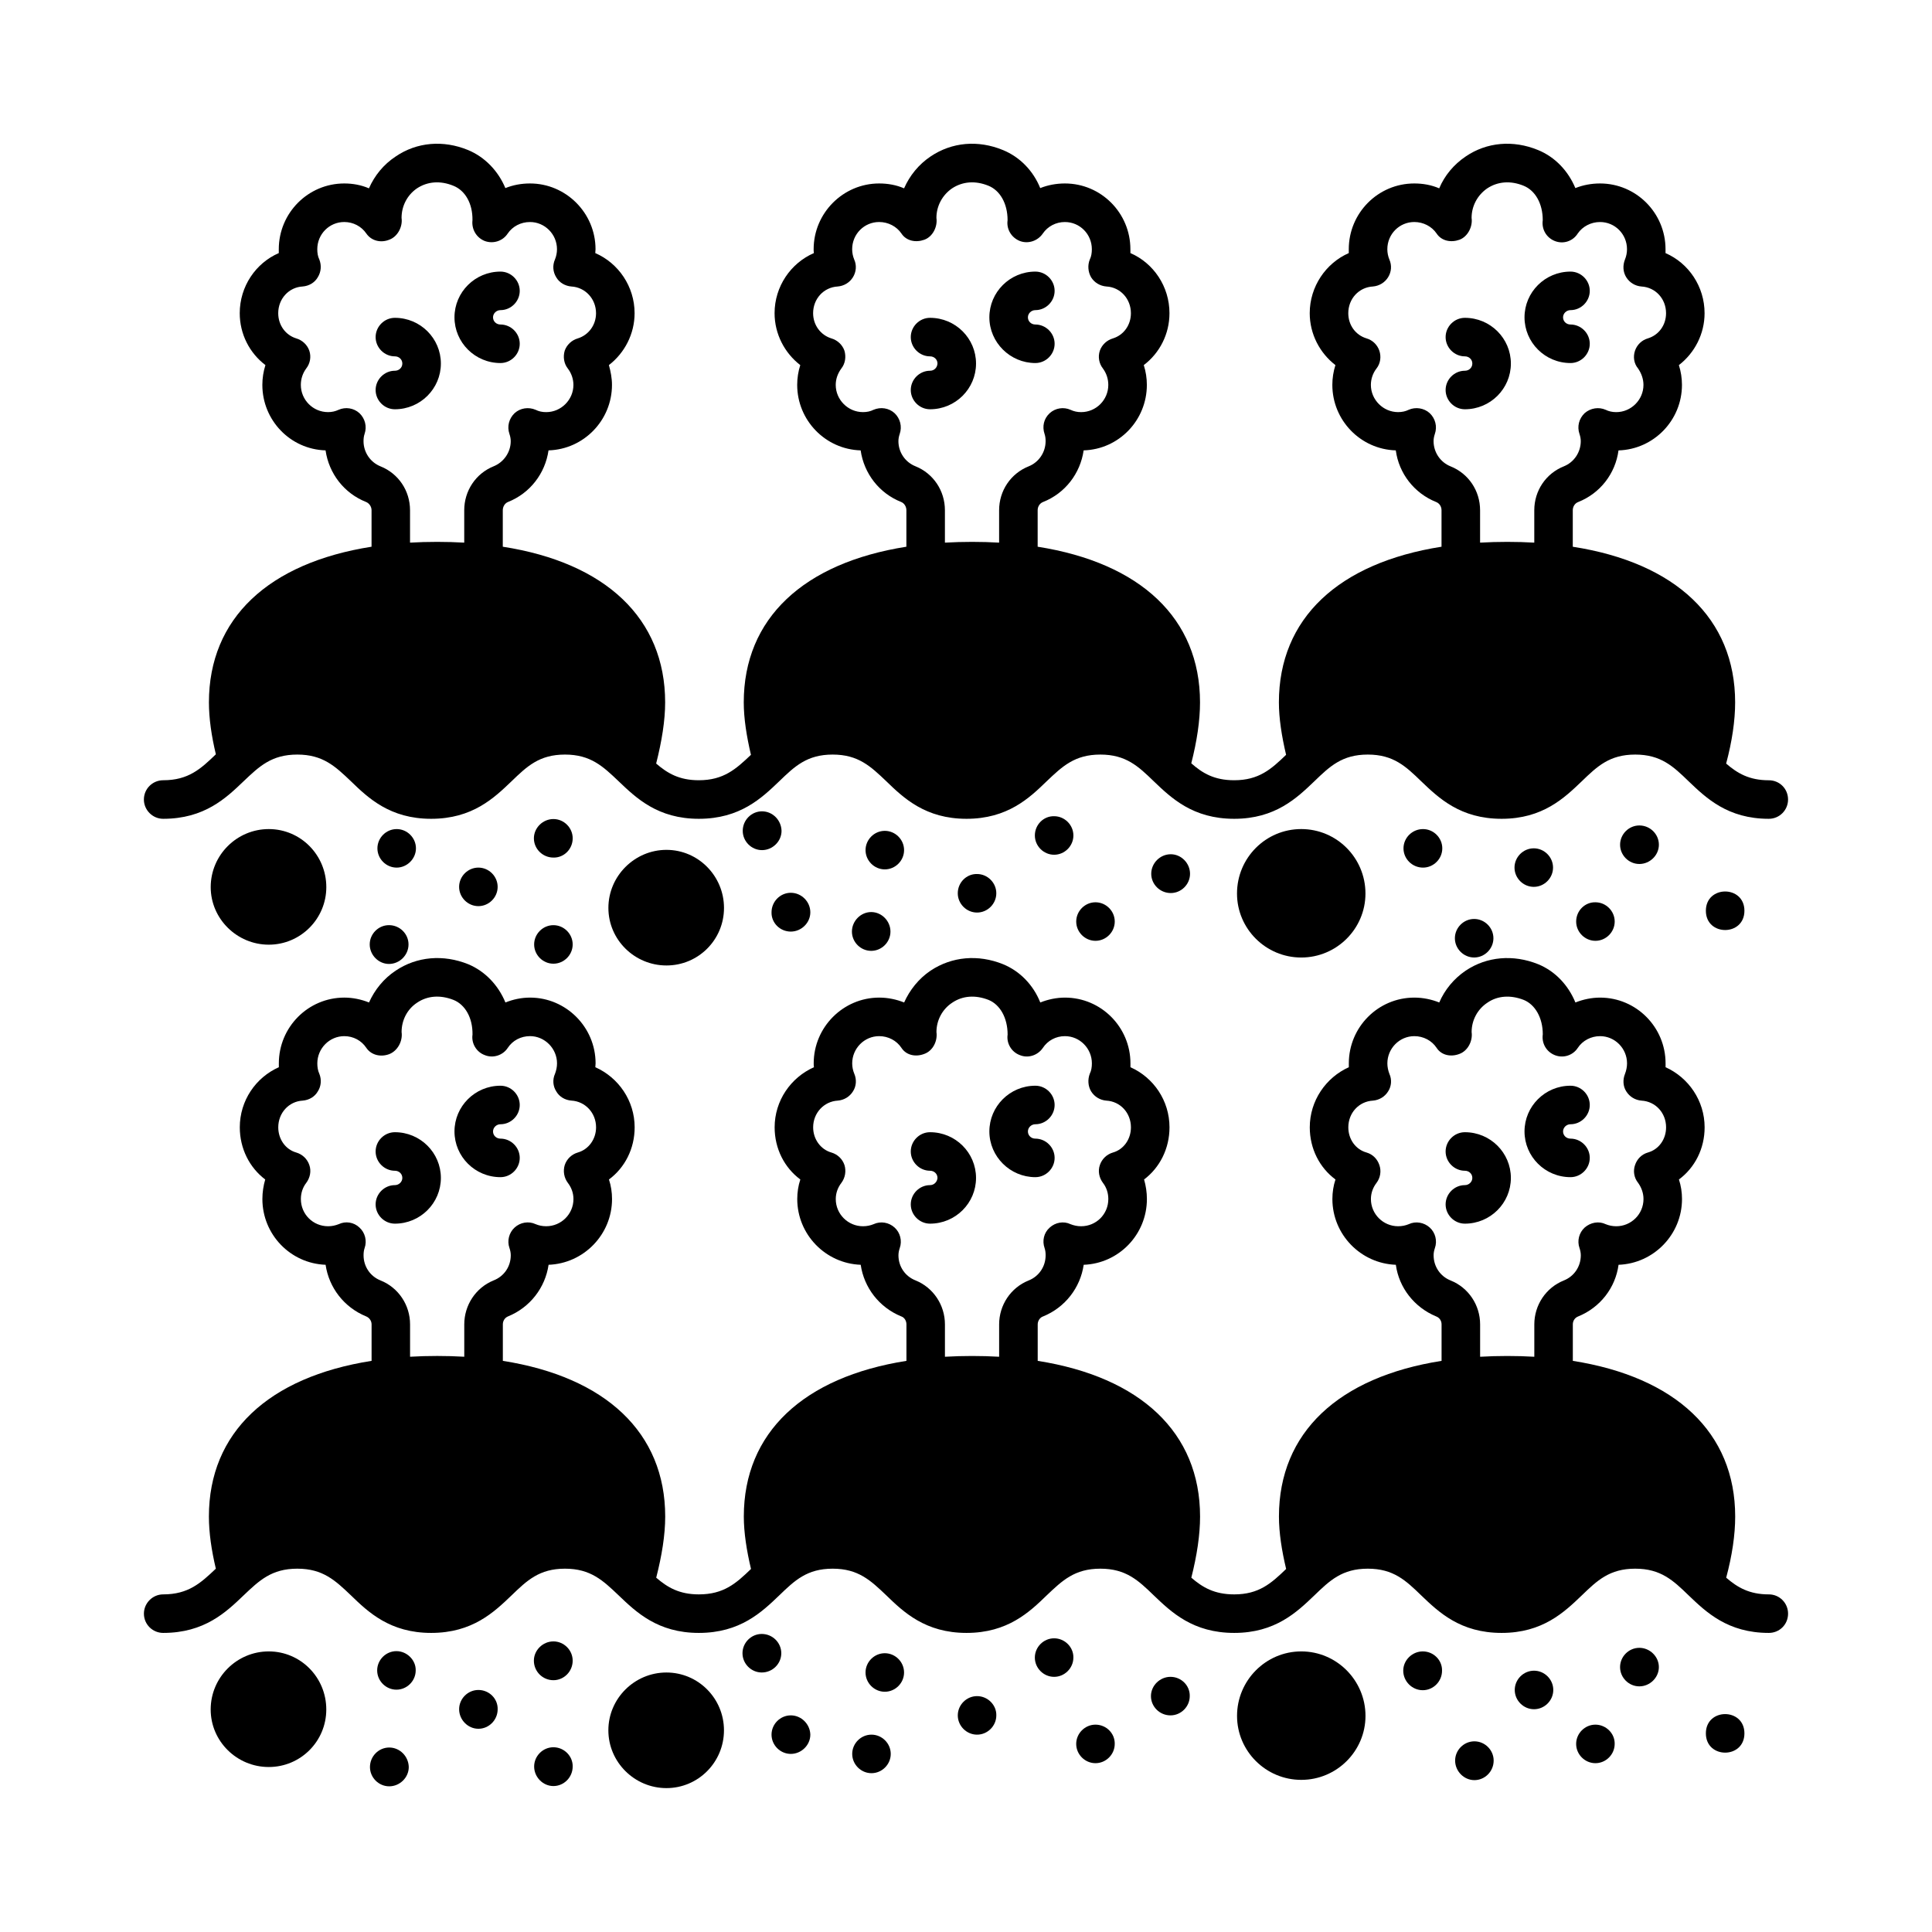 <?xml version="1.0" encoding="UTF-8"?>
<!-- The Best Svg Icon site in the world: iconSvg.co, Visit us! https://iconsvg.co -->
<svg fill="#000000" width="800px" height="800px" version="1.1" viewBox="144 144 512 512" xmlns="http://www.w3.org/2000/svg">
 <g>
  <path d="m612.76 566.53c-5.176 0-8.305-1.84-11.301-4.426 1.566-5.856 2.383-11.301 2.383-16.203 0-22.262-15.797-36.969-43.027-41.258v-9.668c0-0.953 0.543-1.77 1.43-2.109 5.856-2.383 9.871-7.625 10.688-13.684 9.328-0.34 16.816-8.035 16.816-17.43 0-1.77-0.273-3.539-0.816-5.176 4.223-3.133 6.809-8.168 6.809-13.82 0-7.082-4.289-13.207-10.348-15.93v-1.02c0-9.602-7.762-17.43-17.359-17.43-2.246 0-4.492 0.477-6.535 1.293-1.906-4.629-5.379-8.305-9.871-10.145-6.606-2.656-13.617-2.043-19.199 1.703-3.133 2.109-5.582 5.106-7.012 8.441-2.043-0.816-4.289-1.293-6.606-1.293-9.602 0-17.359 7.828-17.359 17.43v1.02c-6.059 2.723-10.348 8.852-10.348 15.93 0 5.652 2.586 10.688 6.809 13.82-0.543 1.633-0.816 3.402-0.816 5.176 0 9.395 7.488 17.09 16.816 17.43 0.816 6.059 4.902 11.301 10.688 13.684 0.887 0.34 1.43 1.156 1.43 2.109v9.668c-27.301 4.289-43.098 18.996-43.098 41.258 0 4.289 0.75 9.055 1.906 13.891-3.949 3.812-7.215 6.738-13.754 6.738-5.242 0-8.375-1.84-11.371-4.426 1.496-5.922 2.316-11.371 2.316-16.203 0-22.262-15.797-36.969-43.027-41.258v-9.668c0-0.953 0.613-1.84 1.43-2.109 5.856-2.383 9.871-7.625 10.758-13.684 9.328-0.34 16.75-8.035 16.75-17.43 0-1.77-0.273-3.539-0.75-5.176 4.152-3.133 6.738-8.168 6.738-13.82 0-7.082-4.223-13.207-10.348-15.93v-1.02c0-9.602-7.762-17.43-17.359-17.43-2.246 0-4.492 0.477-6.535 1.293-1.84-4.629-5.379-8.305-9.871-10.145-6.606-2.656-13.547-2.043-19.199 1.703-3.133 2.109-5.516 5.106-7.012 8.441-2.043-0.816-4.289-1.293-6.606-1.293-9.531 0-17.359 7.828-17.359 17.43 0 0.34 0 0.68 0.066 1.02-6.129 2.723-10.418 8.852-10.418 15.93 0 5.652 2.586 10.688 6.809 13.82-0.543 1.633-0.816 3.402-0.816 5.176 0 9.395 7.488 17.09 16.816 17.43 0.887 6.059 4.902 11.301 10.758 13.684 0.816 0.273 1.363 1.156 1.363 2.109v9.668c-27.234 4.289-43.098 18.996-43.098 41.258 0 4.223 0.75 9.055 1.906 13.891-3.949 3.812-7.215 6.738-13.82 6.738-5.176 0-8.305-1.84-11.301-4.426 1.496-5.856 2.383-11.301 2.383-16.203 0-22.262-15.797-36.969-43.027-41.258v-9.668c0-0.953 0.543-1.77 1.363-2.109 5.856-2.383 9.871-7.625 10.758-13.684 9.328-0.34 16.816-8.035 16.816-17.43 0-1.77-0.273-3.539-0.816-5.176 4.223-3.133 6.809-8.168 6.809-13.82 0-7.082-4.289-13.207-10.418-15.93 0-0.34 0.066-0.68 0.066-1.02 0-9.602-7.828-17.43-17.359-17.43-2.316 0-4.492 0.477-6.535 1.293-1.906-4.629-5.445-8.305-9.871-10.145-6.606-2.656-13.617-2.043-19.199 1.703-3.199 2.109-5.582 5.106-7.082 8.441-2.043-0.816-4.289-1.293-6.535-1.293-9.602 0-17.359 7.828-17.359 17.43v1.02c-6.129 2.723-10.348 8.852-10.348 15.93 0 5.652 2.586 10.688 6.738 13.82-0.477 1.633-0.75 3.402-0.75 5.176 0 9.395 7.422 17.09 16.75 17.43 0.887 6.059 4.902 11.301 10.758 13.684 0.816 0.34 1.43 1.156 1.43 2.109v9.668c-27.316 4.289-43.113 18.996-43.113 41.258 0 4.289 0.68 8.918 1.84 13.82-4.016 3.812-7.285 6.809-13.957 6.809-2.793 0-5.106 2.316-5.106 5.106 0 2.859 2.316 5.106 5.106 5.106 10.961 0 16.68-5.516 21.309-9.941 4.152-3.949 7.422-7.082 14.23-7.082s10.078 3.133 14.23 7.082c4.562 4.426 10.348 9.941 21.242 9.941 10.961 0 16.68-5.516 21.309-9.941 4.086-3.949 7.352-7.082 14.16-7.082s10.078 3.133 14.23 7.082c4.629 4.426 10.348 9.941 21.242 9.941 10.961 0 16.68-5.516 21.309-9.941 4.086-3.949 7.352-7.082 14.16-7.082 6.809 0 10.078 3.133 14.23 7.082 4.562 4.426 10.348 9.941 21.242 9.941s16.68-5.516 21.242-9.941c4.152-3.949 7.422-7.082 14.23-7.082s10.078 3.133 14.16 7.082c4.629 4.426 10.348 9.941 21.309 9.941 10.895 0 16.613-5.516 21.242-9.941 4.086-3.949 7.352-7.082 14.16-7.082 6.809 0 10.078 3.133 14.16 7.082 4.629 4.426 10.348 9.941 21.309 9.941 10.895 0 16.613-5.516 21.242-9.941 4.086-3.949 7.352-7.082 14.16-7.082 6.809 0 10.078 3.133 14.16 7.082 4.629 4.426 10.348 9.941 21.242 9.941 2.859 0 5.106-2.246 5.106-5.106 0.004-2.789-2.242-5.106-5.102-5.106zm-372.41-89.867c0-0.68 0.066-1.293 0.273-1.906 0.68-1.906 0.137-4.086-1.363-5.445-1.496-1.43-3.676-1.77-5.516-0.887-0.887 0.34-1.77 0.543-2.793 0.543-4.016 0-7.215-3.199-7.215-7.215 0-1.566 0.477-3.062 1.43-4.289 1.02-1.363 1.363-3.133 0.816-4.699-0.543-1.633-1.84-2.859-3.473-3.336-2.859-0.816-4.766-3.539-4.766-6.672 0-3.812 2.793-6.875 6.469-7.082 1.703-0.137 3.199-1.02 4.016-2.449 0.887-1.363 1.02-3.133 0.41-4.629-0.41-0.887-0.543-1.84-0.543-2.793 0-3.949 3.199-7.215 7.148-7.215 2.383 0 4.562 1.156 5.856 3.133 1.363 1.973 3.879 2.449 6.059 1.633 2.246-0.887 3.609-3.473 3.269-5.856 0-3.133 1.496-6.059 4.086-7.762 2.793-1.906 6.195-2.109 9.668-0.75 3.062 1.227 5.106 4.699 5.039 9.191-0.34 2.316 1.02 4.629 3.269 5.445 2.18 0.887 4.766 0.066 6.059-1.906s3.473-3.133 5.922-3.133c3.879 0 7.148 3.269 7.148 7.215 0 0.953-0.203 1.906-0.543 2.793-0.68 1.496-0.543 3.269 0.34 4.629 0.816 1.43 2.316 2.316 4.016 2.449 3.676 0.203 6.535 3.269 6.535 7.082 0 3.133-1.973 5.856-4.832 6.672-1.633 0.477-2.926 1.703-3.473 3.336-0.477 1.566-0.203 3.336 0.816 4.699 0.953 1.227 1.496 2.723 1.496 4.289 0 4.016-3.269 7.215-7.215 7.215-1.09 0-1.973-0.203-2.793-0.543-1.906-0.887-4.086-0.477-5.582 0.887-1.496 1.363-2.043 3.539-1.363 5.445 0.203 0.613 0.34 1.227 0.34 1.906 0 2.996-1.77 5.582-4.562 6.672-4.699 1.906-7.762 6.535-7.762 11.641v8.578c-2.383-0.137-4.699-0.203-7.148-0.203-2.519 0-4.902 0.066-7.215 0.203v-8.578c0-5.106-3.062-9.734-7.828-11.641-2.723-1.086-4.496-3.672-4.496-6.668zm141.75 0c0-0.68 0.137-1.293 0.34-1.906 0.68-1.906 0.137-4.086-1.363-5.445-1.496-1.363-3.676-1.77-5.582-0.887-0.816 0.34-1.77 0.543-2.793 0.543-3.949 0-7.215-3.199-7.215-7.215 0-1.566 0.543-3.062 1.496-4.289 1.02-1.363 1.293-3.133 0.816-4.699-0.543-1.633-1.84-2.859-3.473-3.336-2.859-0.816-4.832-3.539-4.832-6.672 0-3.812 2.859-6.875 6.535-7.082 1.633-0.137 3.133-1.02 4.016-2.449 0.887-1.363 1.02-3.133 0.34-4.699-0.34-0.816-0.543-1.77-0.543-2.723 0-3.949 3.199-7.215 7.148-7.215 2.383 0 4.629 1.156 5.922 3.133 1.293 1.973 3.812 2.449 6.059 1.566 2.246-0.816 3.539-3.402 3.199-5.785 0-3.133 1.566-6.059 4.152-7.762 2.793-1.906 6.195-2.109 9.668-0.75 2.996 1.227 5.039 4.699 5.039 9.191-0.34 2.316 1.02 4.629 3.269 5.445 2.18 0.887 4.699 0.066 6.059-1.906 1.293-1.973 3.473-3.133 5.856-3.133 3.949 0 7.148 3.269 7.148 7.215 0 0.953-0.137 1.906-0.543 2.723-0.613 1.566-0.477 3.336 0.34 4.699 0.887 1.43 2.383 2.316 4.016 2.449 3.746 0.203 6.535 3.269 6.535 7.082 0 3.133-1.906 5.856-4.766 6.672-1.633 0.477-2.926 1.703-3.473 3.336-0.543 1.566-0.203 3.336 0.816 4.699 0.953 1.227 1.43 2.723 1.43 4.289 0 4.016-3.199 7.215-7.215 7.215-1.02 0-1.906-0.203-2.793-0.543-1.84-0.887-4.016-0.477-5.516 0.887-1.566 1.363-2.043 3.539-1.363 5.445 0.203 0.613 0.273 1.227 0.273 1.906 0 2.996-1.77 5.582-4.492 6.672-4.766 1.906-7.828 6.535-7.828 11.641v8.578c-2.316-0.137-4.699-0.203-7.148-0.203-2.449 0-4.832 0.066-7.215 0.203v-8.578c0-5.106-3.062-9.734-7.762-11.641-2.789-1.09-4.559-3.676-4.559-6.672zm141.82 0c0-0.68 0.137-1.293 0.34-1.906 0.68-1.906 0.137-4.086-1.363-5.445-1.496-1.363-3.746-1.77-5.582-0.887-0.816 0.34-1.77 0.543-2.793 0.543-3.949 0-7.215-3.199-7.215-7.215 0-1.566 0.543-3.062 1.496-4.289 1.02-1.363 1.293-3.133 0.75-4.699-0.543-1.633-1.77-2.859-3.402-3.336-2.926-0.816-4.832-3.539-4.832-6.672 0-3.812 2.793-6.875 6.535-7.082 1.633-0.137 3.133-1.02 4.016-2.449 0.887-1.363 1.02-3.133 0.34-4.629-0.34-0.887-0.543-1.84-0.543-2.793 0-3.949 3.199-7.215 7.148-7.215 2.383 0 4.629 1.156 5.922 3.133 1.293 1.973 3.812 2.449 6.059 1.566 2.18-0.816 3.539-3.402 3.199-5.785 0-3.133 1.566-6.059 4.152-7.762 2.723-1.906 6.195-2.109 9.668-0.75 2.996 1.227 5.039 4.699 5.039 9.121-0.34 2.383 0.953 4.629 3.199 5.516 2.246 0.887 4.766 0.066 6.059-1.906 1.293-1.973 3.539-3.133 5.922-3.133 3.949 0 7.148 3.269 7.148 7.215 0 0.953-0.203 1.906-0.543 2.793-0.613 1.496-0.543 3.269 0.34 4.629 0.887 1.43 2.383 2.316 4.016 2.449 3.746 0.203 6.535 3.269 6.535 7.082 0 3.133-1.906 5.856-4.832 6.672-1.633 0.477-2.859 1.703-3.402 3.336-0.543 1.566-0.273 3.336 0.816 4.699 0.887 1.227 1.43 2.723 1.43 4.289 0 4.016-3.269 7.215-7.215 7.215-1.02 0-1.973-0.203-2.793-0.543-1.84-0.887-4.016-0.477-5.582 0.887-1.496 1.363-2.043 3.539-1.363 5.445 0.203 0.613 0.34 1.227 0.34 1.906 0 2.996-1.77 5.582-4.492 6.672-4.766 1.906-7.828 6.535-7.828 11.641v8.578c-2.316-0.137-4.699-0.203-7.148-0.203s-4.902 0.066-7.215 0.203v-8.578c0-5.106-3.062-9.734-7.828-11.641-2.727-1.09-4.496-3.676-4.496-6.672z"/>
  <path d="m276.63 455.96c2.793 0 5.106-2.316 5.106-5.106 0-2.793-2.316-5.106-5.106-5.106-1.09 0-1.973-0.816-1.973-1.906 0-1.02 0.887-1.906 1.973-1.906 2.793 0 5.106-2.316 5.106-5.106 0-2.793-2.316-5.106-5.106-5.106-6.738 0-12.188 5.445-12.188 12.117s5.449 12.117 12.188 12.117z"/>
  <path d="m248.65 458.07c-2.793 0-5.106 2.316-5.106 5.106 0 2.793 2.316 5.106 5.106 5.106 6.738 0 12.188-5.445 12.188-12.117s-5.445-12.117-12.188-12.117c-2.793 0-5.106 2.316-5.106 5.106 0 2.793 2.316 5.106 5.106 5.106 1.09 0 1.973 0.816 1.973 1.906 0 1.02-0.883 1.906-1.973 1.906z"/>
  <path d="m418.38 455.96c2.793 0 5.106-2.316 5.106-5.106 0-2.793-2.316-5.106-5.106-5.106-1.09 0-1.973-0.816-1.973-1.906 0-1.02 0.887-1.906 1.973-1.906 2.793 0 5.106-2.316 5.106-5.106 0-2.793-2.316-5.106-5.106-5.106-6.738 0-12.188 5.445-12.188 12.117 0.004 6.672 5.516 12.117 12.188 12.117z"/>
  <path d="m390.47 458.07c-2.793 0-5.106 2.316-5.106 5.106 0 2.793 2.316 5.106 5.106 5.106 6.738 0 12.188-5.445 12.188-12.117s-5.445-12.117-12.188-12.117c-2.793 0-5.106 2.316-5.106 5.106 0 2.793 2.316 5.106 5.106 5.106 1.09 0 1.973 0.816 1.973 1.906-0.066 1.02-0.887 1.906-1.973 1.906z"/>
  <path d="m560.2 455.96c2.793 0 5.106-2.316 5.106-5.106 0-2.793-2.316-5.106-5.106-5.106-1.09 0-1.973-0.816-1.973-1.906 0-1.02 0.887-1.906 1.973-1.906 2.793 0 5.106-2.316 5.106-5.106 0-2.793-2.316-5.106-5.106-5.106-6.738 0-12.188 5.445-12.188 12.117s5.449 12.117 12.188 12.117z"/>
  <path d="m532.21 458.07c-2.793 0-5.106 2.316-5.106 5.106 0 2.793 2.316 5.106 5.106 5.106 6.738 0 12.188-5.445 12.188-12.117s-5.445-12.117-12.188-12.117c-2.793 0-5.106 2.316-5.106 5.106 0 2.793 2.316 5.106 5.106 5.106 1.09 0 1.973 0.816 1.973 1.906 0 1.02-0.883 1.906-1.973 1.906z"/>
  <path d="m187.24 360.99c10.961 0 16.68-5.516 21.309-9.941 4.152-3.949 7.422-7.082 14.23-7.082s10.078 3.133 14.23 7.082c4.562 4.426 10.348 9.941 21.242 9.941 10.961 0 16.68-5.516 21.309-9.941 4.086-3.949 7.352-7.082 14.16-7.082s10.078 3.133 14.23 7.082c4.629 4.426 10.348 9.941 21.242 9.941 10.961 0 16.68-5.516 21.309-9.941 4.086-3.949 7.352-7.082 14.16-7.082 6.809 0 10.078 3.133 14.23 7.082 4.562 4.426 10.348 9.941 21.242 9.941s16.68-5.516 21.242-9.941c4.152-3.949 7.422-7.082 14.23-7.082s10.078 3.133 14.16 7.082c4.629 4.426 10.348 9.941 21.309 9.941 10.895 0 16.613-5.516 21.242-9.941 4.086-3.949 7.352-7.082 14.16-7.082 6.809 0 10.078 3.133 14.16 7.082 4.629 4.426 10.348 9.941 21.309 9.941 10.895 0 16.613-5.516 21.242-9.941 4.086-3.949 7.352-7.082 14.16-7.082 6.809 0 10.078 3.133 14.16 7.082 4.629 4.426 10.348 9.941 21.242 9.941 2.859 0 5.106-2.316 5.106-5.106 0-2.859-2.246-5.106-5.106-5.106-5.176 0-8.305-1.84-11.301-4.426 1.566-5.856 2.383-11.371 2.383-16.203 0-22.262-15.797-37.035-43.027-41.258v-9.668c0-0.953 0.543-1.84 1.43-2.18 5.856-2.316 9.871-7.559 10.688-13.684 9.328-0.273 16.816-7.965 16.816-17.359 0-1.77-0.273-3.539-0.816-5.242 4.152-3.199 6.809-8.238 6.809-13.754 0-7.082-4.223-13.277-10.348-15.93v-1.027c0-9.602-7.762-17.43-17.359-17.43-2.246 0-4.492 0.41-6.535 1.227-1.906-4.562-5.379-8.238-9.871-10.078-6.606-2.723-13.617-2.109-19.199 1.703-3.133 2.109-5.582 5.039-7.012 8.441-2.043-0.887-4.289-1.293-6.606-1.293-9.602 0-17.359 7.828-17.359 17.43v1.02c-6.059 2.656-10.348 8.852-10.348 15.93 0 5.516 2.656 10.555 6.809 13.754-0.543 1.703-0.816 3.473-0.816 5.242 0 9.395 7.488 17.09 16.816 17.359 0.816 6.129 4.902 11.371 10.688 13.684 0.887 0.34 1.43 1.227 1.43 2.18v9.668c-27.301 4.289-43.098 18.996-43.098 41.258 0 4.223 0.75 8.988 1.906 13.891-3.949 3.812-7.215 6.738-13.754 6.738-5.242 0-8.375-1.84-11.371-4.492 1.496-5.856 2.316-11.301 2.316-16.137 0-22.262-15.797-36.969-43.027-41.258v-9.668c0-0.953 0.543-1.84 1.43-2.18 5.856-2.316 9.871-7.559 10.758-13.684 9.328-0.273 16.75-7.965 16.75-17.359 0-1.77-0.273-3.539-0.816-5.242 4.223-3.199 6.809-8.238 6.809-13.754 0-7.082-4.223-13.277-10.348-15.93l-0.008-1.02c0-9.602-7.762-17.43-17.359-17.43-2.246 0-4.492 0.41-6.535 1.227-1.84-4.562-5.379-8.238-9.871-10.078-6.606-2.723-13.547-2.109-19.199 1.703-3.133 2.109-5.516 5.039-7.012 8.441-2.043-0.887-4.289-1.293-6.606-1.293-9.531 0-17.359 7.828-17.359 17.43 0 0.34 0 0.68 0.066 1.02-6.129 2.656-10.418 8.852-10.418 15.93 0 5.516 2.656 10.555 6.809 13.754-0.543 1.703-0.816 3.473-0.816 5.242 0 9.395 7.488 17.09 16.816 17.359 0.887 6.129 4.902 11.371 10.758 13.684 0.816 0.34 1.363 1.227 1.363 2.18v9.668c-27.234 4.289-43.098 18.996-43.098 41.258 0 4.223 0.75 8.988 1.906 13.891-3.949 3.746-7.215 6.738-13.82 6.738-5.176 0-8.305-1.84-11.301-4.426 1.496-5.922 2.383-11.371 2.383-16.203 0-22.262-15.797-37.035-43.027-41.258v-9.668c0-0.953 0.543-1.84 1.363-2.18 5.856-2.316 9.871-7.559 10.758-13.684 9.328-0.273 16.816-7.965 16.816-17.359 0-1.77-0.34-3.539-0.816-5.242 4.152-3.199 6.809-8.238 6.809-13.754 0-7.082-4.289-13.277-10.418-15.93 0-0.34 0.066-0.68 0.066-1.02 0-9.602-7.828-17.43-17.359-17.43-2.316 0-4.492 0.41-6.535 1.227-1.906-4.562-5.445-8.238-9.871-10.078-6.606-2.723-13.617-2.109-19.199 1.703-3.199 2.109-5.582 5.039-7.082 8.441-2.043-0.887-4.289-1.293-6.535-1.293-9.602 0-17.359 7.828-17.359 17.43v1.02c-6.129 2.656-10.348 8.852-10.348 15.93 0 5.516 2.586 10.555 6.809 13.754-0.543 1.703-0.816 3.473-0.816 5.242 0 9.395 7.422 17.09 16.75 17.359 0.887 6.129 4.902 11.371 10.758 13.684 0.816 0.34 1.43 1.227 1.43 2.18v9.668c-27.301 4.289-43.098 18.996-43.098 41.258 0 4.223 0.68 8.918 1.84 13.754-4.016 3.879-7.285 6.875-13.957 6.875-2.805 0.004-5.117 2.254-5.117 5.113 0 2.789 2.312 5.106 5.106 5.106zm336.67-100.08c0-0.68 0.137-1.293 0.34-1.906 0.68-1.973 0.137-4.086-1.363-5.516-1.496-1.363-3.746-1.703-5.582-0.887-0.816 0.41-1.77 0.613-2.793 0.613-3.949 0-7.215-3.269-7.215-7.215 0-1.566 0.543-3.133 1.496-4.356 1.02-1.293 1.293-3.062 0.75-4.699-0.543-1.566-1.77-2.793-3.402-3.269-2.926-0.887-4.832-3.539-4.832-6.672 0-3.812 2.793-6.875 6.535-7.082 1.633-0.137 3.133-1.02 4.016-2.449 0.887-1.43 1.02-3.133 0.34-4.699-0.34-0.816-0.543-1.77-0.543-2.723 0-4.016 3.199-7.215 7.148-7.215 2.383 0 4.629 1.156 5.922 3.062 1.293 1.973 3.812 2.449 6.059 1.633 2.18-0.816 3.539-3.473 3.199-5.785 0-3.133 1.566-6.059 4.152-7.828 2.793-1.84 6.195-2.109 9.668-0.68 2.996 1.227 5.039 4.629 5.039 9.121-0.34 2.383 0.953 4.629 3.199 5.516 2.246 0.887 4.766 0.066 6.059-1.973 1.293-1.906 3.539-3.062 5.922-3.062 3.949 0 7.148 3.199 7.148 7.215 0 0.953-0.203 1.906-0.543 2.723-0.613 1.566-0.543 3.269 0.34 4.699 0.887 1.43 2.383 2.316 4.016 2.449 3.746 0.203 6.535 3.269 6.535 7.082 0 3.133-1.906 5.785-4.832 6.672-1.633 0.477-2.859 1.703-3.402 3.269-0.543 1.633-0.273 3.402 0.816 4.699 0.887 1.293 1.43 2.793 1.43 4.356 0 3.949-3.269 7.215-7.215 7.215-1.02 0-1.973-0.203-2.793-0.613-1.84-0.816-4.016-0.477-5.582 0.887-1.496 1.43-2.043 3.539-1.363 5.516 0.203 0.613 0.34 1.227 0.34 1.906 0 2.926-1.77 5.582-4.492 6.672-4.766 1.906-7.828 6.469-7.828 11.641v8.578c-2.316-0.137-4.699-0.203-7.148-0.203s-4.902 0.066-7.215 0.203v-8.578c0-5.176-3.062-9.734-7.828-11.641-2.727-1.094-4.496-3.75-4.496-6.676zm-141.82 0c0-0.68 0.137-1.293 0.34-1.906 0.68-1.973 0.137-4.086-1.363-5.516-1.496-1.363-3.676-1.703-5.582-0.887-0.816 0.41-1.703 0.613-2.793 0.613-3.949 0-7.215-3.269-7.215-7.215 0-1.566 0.543-3.062 1.496-4.356 1.02-1.293 1.293-3.062 0.816-4.699-0.543-1.566-1.84-2.793-3.473-3.269-2.859-0.887-4.832-3.539-4.832-6.672 0-3.812 2.793-6.875 6.535-7.082 1.633-0.137 3.133-1.02 4.016-2.449 0.887-1.43 1.02-3.199 0.34-4.699-0.34-0.816-0.543-1.77-0.543-2.723 0-4.016 3.199-7.215 7.148-7.215 2.383 0 4.629 1.156 5.922 3.062 1.293 1.973 3.812 2.449 6.059 1.633s3.539-3.473 3.199-5.785c0-3.133 1.566-6.059 4.152-7.828 2.793-1.84 6.195-2.109 9.668-0.68 2.996 1.227 5.039 4.629 5.039 9.121-0.34 2.383 1.02 4.629 3.269 5.516 2.18 0.816 4.699 0 6.059-1.973 1.293-1.906 3.473-3.062 5.856-3.062 3.949 0 7.148 3.199 7.148 7.215 0 0.953-0.137 1.906-0.543 2.723-0.613 1.496-0.477 3.269 0.34 4.699 0.887 1.43 2.383 2.316 4.086 2.449 3.676 0.203 6.469 3.269 6.469 7.082 0 3.133-1.906 5.785-4.766 6.672-1.633 0.477-2.926 1.703-3.473 3.269-0.543 1.633-0.203 3.402 0.816 4.699 0.953 1.293 1.43 2.793 1.43 4.356 0 3.949-3.199 7.215-7.215 7.215-1.02 0-1.906-0.203-2.793-0.613-1.84-0.816-4.016-0.477-5.516 0.887-1.566 1.43-2.043 3.539-1.363 5.516 0.203 0.613 0.273 1.227 0.273 1.906 0 2.926-1.77 5.582-4.492 6.672-4.766 1.906-7.828 6.469-7.828 11.641v8.578c-2.316-0.137-4.699-0.203-7.148-0.203-2.449 0-4.832 0.066-7.215 0.203v-8.578c0-5.176-3.062-9.734-7.762-11.641-2.793-1.094-4.562-3.75-4.562-6.676zm-141.75 0c0-0.68 0.066-1.293 0.273-1.906 0.68-1.973 0.137-4.086-1.363-5.516-1.496-1.363-3.676-1.703-5.516-0.887-0.887 0.41-1.77 0.613-2.793 0.613-4.016 0-7.215-3.269-7.215-7.215 0-1.566 0.477-3.062 1.43-4.356 1.02-1.293 1.363-3.062 0.816-4.699-0.543-1.566-1.84-2.793-3.473-3.269-2.859-0.887-4.766-3.539-4.766-6.672 0-3.812 2.793-6.875 6.469-7.082 1.703-0.137 3.199-1.02 4.016-2.449 0.887-1.43 1.02-3.133 0.41-4.699-0.41-0.816-0.543-1.77-0.543-2.723 0-4.016 3.199-7.215 7.148-7.215 2.383 0 4.562 1.156 5.856 3.062 1.363 1.973 3.879 2.519 6.059 1.633 2.246-0.816 3.609-3.473 3.269-5.785 0-3.133 1.496-6.059 4.086-7.828 2.793-1.84 6.195-2.109 9.668-0.68 3.062 1.227 5.106 4.629 5.039 9.121-0.273 2.383 1.02 4.629 3.269 5.516 2.246 0.816 4.766 0 6.059-1.973 1.293-1.906 3.473-3.062 5.922-3.062 3.879 0 7.148 3.199 7.148 7.215 0 0.953-0.203 1.906-0.543 2.723-0.68 1.566-0.543 3.269 0.34 4.699 0.816 1.43 2.383 2.316 4.016 2.449 3.676 0.203 6.535 3.269 6.535 7.082 0 3.133-1.973 5.785-4.832 6.672-1.633 0.477-2.926 1.703-3.473 3.269-0.477 1.633-0.203 3.402 0.816 4.699 0.953 1.227 1.496 2.793 1.496 4.356 0 3.949-3.269 7.215-7.215 7.215-1.09 0-1.973-0.203-2.793-0.613-1.906-0.816-4.086-0.477-5.582 0.887-1.496 1.43-2.043 3.539-1.363 5.516 0.203 0.613 0.34 1.227 0.34 1.906 0 2.926-1.84 5.582-4.562 6.672-4.699 1.906-7.762 6.469-7.762 11.641v8.578c-2.383-0.137-4.699-0.203-7.148-0.203-2.519 0-4.902 0.066-7.215 0.203v-8.578c0-5.176-3.062-9.734-7.828-11.641-2.723-1.094-4.496-3.75-4.496-6.676z"/>
  <path d="m276.63 240.21c2.793 0 5.106-2.316 5.106-5.106 0-2.793-2.316-5.106-5.106-5.106-1.09 0-1.973-0.816-1.973-1.906 0-1.02 0.887-1.906 1.973-1.906 2.793 0 5.106-2.316 5.106-5.106 0-2.793-2.316-5.106-5.106-5.106-6.738 0-12.188 5.445-12.188 12.117 0 6.668 5.449 12.117 12.188 12.117z"/>
  <path d="m248.65 242.25c-2.793 0-5.106 2.316-5.106 5.106 0 2.793 2.316 5.106 5.106 5.106 6.738 0 12.188-5.445 12.188-12.117s-5.445-12.117-12.188-12.117c-2.793 0-5.106 2.316-5.106 5.106 0 2.793 2.316 5.106 5.106 5.106 1.09 0 1.973 0.816 1.973 1.906s-0.883 1.906-1.973 1.906z"/>
  <path d="m418.38 240.21c2.793 0 5.106-2.316 5.106-5.106 0-2.793-2.316-5.106-5.106-5.106-1.09 0-1.973-0.816-1.973-1.906 0-1.02 0.887-1.906 1.973-1.906 2.793 0 5.106-2.316 5.106-5.106 0-2.793-2.316-5.106-5.106-5.106-6.738 0-12.188 5.445-12.188 12.117 0.004 6.668 5.516 12.117 12.188 12.117z"/>
  <path d="m390.47 242.25c-2.793 0-5.106 2.316-5.106 5.106 0 2.793 2.316 5.106 5.106 5.106 6.738 0 12.188-5.445 12.188-12.117s-5.445-12.117-12.188-12.117c-2.793 0-5.106 2.316-5.106 5.106 0 2.793 2.316 5.106 5.106 5.106 1.09 0 1.973 0.816 1.973 1.906-0.066 1.09-0.887 1.906-1.973 1.906z"/>
  <path d="m560.2 240.21c2.793 0 5.106-2.316 5.106-5.106 0-2.793-2.316-5.106-5.106-5.106-1.09 0-1.973-0.816-1.973-1.906 0-1.02 0.887-1.906 1.973-1.906 2.793 0 5.106-2.316 5.106-5.106 0-2.793-2.316-5.106-5.106-5.106-6.738 0-12.188 5.445-12.188 12.117 0 6.668 5.449 12.117 12.188 12.117z"/>
  <path d="m532.21 242.25c-2.793 0-5.106 2.316-5.106 5.106 0 2.793 2.316 5.106 5.106 5.106 6.738 0 12.188-5.445 12.188-12.117s-5.445-12.117-12.188-12.117c-2.793 0-5.106 2.316-5.106 5.106 0 2.793 2.316 5.106 5.106 5.106 1.09 0 1.973 0.816 1.973 1.906s-0.883 1.906-1.973 1.906z"/>
  <path d="m215.22 581.64c-8.441 0-15.387 6.875-15.387 15.387 0 8.441 6.945 15.25 15.387 15.25s15.25-6.809 15.25-15.25c0-8.508-6.809-15.387-15.25-15.387z"/>
  <path d="m247.15 607.11c-2.793 0-5.106 2.316-5.106 5.176 0 2.793 2.316 5.106 5.106 5.106 2.793 0 5.176-2.316 5.176-5.106-0.066-2.863-2.383-5.176-5.176-5.176z"/>
  <path d="m249.06 581.57c-2.793 0-5.106 2.316-5.106 5.106 0 2.793 2.316 5.106 5.106 5.106 2.793 0 5.106-2.316 5.106-5.106 0.07-2.723-2.312-5.106-5.106-5.106z"/>
  <path d="m270.78 591.86c-2.793 0-5.106 2.316-5.106 5.106 0 2.793 2.316 5.176 5.106 5.176 2.793 0 5.106-2.316 5.106-5.176 0.07-2.793-2.246-5.106-5.106-5.106z"/>
  <path d="m290.66 589.27c2.793 0 5.106-2.316 5.106-5.176 0-2.793-2.316-5.106-5.106-5.106-2.793 0-5.176 2.316-5.176 5.106 0 2.863 2.312 5.176 5.176 5.176z"/>
  <path d="m290.66 607.04c-2.793 0-5.106 2.316-5.106 5.106 0 2.793 2.316 5.176 5.106 5.176 2.793 0 5.106-2.316 5.106-5.176 0.066-2.723-2.246-5.106-5.106-5.106z"/>
  <path d="m353.57 598.59c-2.793 0-5.106 2.316-5.106 5.106 0 2.793 2.316 5.106 5.106 5.106 2.793 0 5.176-2.316 5.176-5.106-0.07-2.789-2.383-5.106-5.176-5.106z"/>
  <path d="m374.95 603.7c-2.793 0-5.106 2.316-5.106 5.106 0 2.793 2.316 5.106 5.106 5.106 2.793 0 5.106-2.316 5.106-5.106 0-2.789-2.316-5.106-5.106-5.106z"/>
  <path d="m434.31 601.05c-2.793 0-5.106 2.316-5.106 5.106 0 2.793 2.316 5.106 5.106 5.106 2.793 0 5.106-2.316 5.106-5.106 0.066-2.793-2.246-5.106-5.106-5.106z"/>
  <path d="m454.19 588.38c-2.793 0-5.176 2.316-5.176 5.106 0 2.793 2.316 5.106 5.176 5.106 2.793 0 5.106-2.316 5.106-5.106 0.07-2.793-2.246-5.106-5.106-5.106z"/>
  <path d="m534.73 605.47c-2.793 0-5.106 2.316-5.106 5.106 0 2.793 2.316 5.176 5.106 5.176 2.793 0 5.106-2.316 5.106-5.176 0-2.793-2.316-5.106-5.106-5.106z"/>
  <path d="m550.53 586.75c-2.793 0-5.106 2.316-5.106 5.106 0 2.793 2.316 5.106 5.106 5.106 2.793 0 5.106-2.316 5.106-5.106 0.004-2.793-2.312-5.106-5.106-5.106z"/>
  <path d="m566.8 601.05c-2.793 0-5.106 2.316-5.106 5.106 0 2.793 2.316 5.106 5.106 5.106 2.793 0 5.106-2.316 5.106-5.106 0.066-2.793-2.316-5.106-5.106-5.106z"/>
  <path d="m578.44 580.69c-2.793 0-5.106 2.316-5.106 5.106 0 2.793 2.316 5.106 5.106 5.106 2.793 0 5.176-2.316 5.176-5.106 0-2.789-2.383-5.106-5.176-5.106z"/>
  <path d="m606.29 603.36c0 6.809-10.215 6.809-10.215 0s10.215-6.809 10.215 0"/>
  <path d="m521.05 581.64c-2.793 0-5.176 2.316-5.176 5.106 0 2.793 2.316 5.176 5.176 5.176 2.793 0 5.106-2.316 5.106-5.176 0.066-2.789-2.246-5.106-5.106-5.106z"/>
  <path d="m488.85 581.64c-9.395 0-17.02 7.691-17.02 17.09 0 9.328 7.625 16.953 17.02 16.953 9.395 0 17.02-7.625 17.02-16.953 0-9.395-7.625-17.09-17.02-17.09z"/>
  <path d="m320.61 587.23c-8.441 0-15.387 6.875-15.387 15.32 0 8.438 6.945 15.316 15.387 15.316 8.441 0 15.25-6.875 15.25-15.32 0-8.441-6.805-15.316-15.25-15.316z"/>
  <path d="m378.48 582.12c-2.793 0-5.106 2.316-5.106 5.106 0 2.793 2.316 5.106 5.106 5.106 2.793 0 5.106-2.316 5.106-5.106 0-2.789-2.312-5.106-5.106-5.106z"/>
  <path d="m351.05 582.12c0-2.793-2.316-5.106-5.176-5.106-2.793 0-5.106 2.316-5.106 5.106 0 2.793 2.316 5.106 5.106 5.106 2.863 0.004 5.176-2.312 5.176-5.106z"/>
  <path d="m402.93 593.49c-2.793 0-5.106 2.316-5.106 5.106 0 2.793 2.316 5.106 5.106 5.106 2.793 0 5.106-2.316 5.106-5.106 0.07-2.723-2.246-5.106-5.106-5.106z"/>
  <path d="m423.35 578.17c-2.793 0-5.106 2.316-5.106 5.106 0 2.793 2.316 5.106 5.106 5.106 2.793 0 5.106-2.316 5.106-5.106 0.066-2.723-2.246-5.106-5.106-5.106z"/>
  <path d="m199.84 379.1c0 8.375 6.945 15.25 15.387 15.25s15.25-6.875 15.25-15.25c0-8.512-6.809-15.387-15.25-15.387s-15.387 6.875-15.387 15.387z"/>
  <path d="m241.98 394.28c0 2.793 2.316 5.176 5.106 5.176 2.793 0 5.176-2.316 5.176-5.176 0-2.793-2.316-5.106-5.176-5.106-2.793-0.004-5.106 2.312-5.106 5.106z"/>
  <path d="m254.23 368.82c0-2.793-2.316-5.106-5.106-5.106-2.793 0-5.106 2.316-5.106 5.106 0 2.793 2.316 5.106 5.106 5.106 2.723 0 5.106-2.312 5.106-5.106z"/>
  <path d="m265.67 379.03c0 2.793 2.316 5.106 5.106 5.106 2.793 0 5.106-2.316 5.106-5.106 0-2.793-2.316-5.106-5.106-5.106-2.789 0-5.106 2.316-5.106 5.106z"/>
  <path d="m295.77 366.16c0-2.793-2.316-5.106-5.106-5.106-2.793 0-5.176 2.316-5.176 5.106 0 2.793 2.316 5.106 5.176 5.106 2.789 0.07 5.106-2.246 5.106-5.106z"/>
  <path d="m290.66 399.39c2.793 0 5.106-2.316 5.106-5.106 0-2.793-2.316-5.106-5.106-5.106-2.793 0-5.106 2.316-5.106 5.106-0.004 2.789 2.312 5.106 5.106 5.106z"/>
  <path d="m353.57 390.88c2.793 0 5.176-2.316 5.176-5.106 0-2.793-2.316-5.176-5.176-5.176-2.793 0-5.106 2.316-5.106 5.176-0.07 2.793 2.246 5.106 5.106 5.106z"/>
  <path d="m369.77 390.88c0 2.793 2.316 5.106 5.106 5.106 2.793 0 5.106-2.316 5.106-5.106 0-2.793-2.316-5.176-5.106-5.176-2.789 0.004-5.106 2.387-5.106 5.176z"/>
  <path d="m429.21 388.22c0 2.793 2.316 5.106 5.106 5.106 2.793 0 5.106-2.316 5.106-5.106 0-2.793-2.316-5.106-5.106-5.106-2.793 0-5.106 2.316-5.106 5.106z"/>
  <path d="m449.09 375.56c0 2.793 2.316 5.106 5.176 5.106 2.793 0 5.106-2.316 5.106-5.106 0-2.793-2.316-5.176-5.106-5.176-2.859 0-5.176 2.383-5.176 5.176z"/>
  <path d="m529.56 392.64c0 2.793 2.316 5.106 5.106 5.106 2.793 0 5.106-2.316 5.106-5.106 0-2.793-2.316-5.106-5.106-5.106-2.789 0-5.106 2.316-5.106 5.106z"/>
  <path d="m545.36 373.92c0 2.793 2.316 5.106 5.106 5.106 2.793 0 5.106-2.316 5.106-5.106 0-2.793-2.316-5.106-5.106-5.106-2.793 0-5.106 2.316-5.106 5.106z"/>
  <path d="m561.7 388.22c0 2.793 2.316 5.106 5.106 5.106 2.793 0 5.106-2.316 5.106-5.106 0-2.793-2.316-5.106-5.106-5.106-2.793-0.066-5.106 2.246-5.106 5.106z"/>
  <path d="m573.34 367.86c0 2.793 2.316 5.106 5.106 5.106 2.793 0 5.176-2.316 5.176-5.106 0-2.793-2.316-5.106-5.176-5.106-2.789 0-5.106 2.312-5.106 5.106z"/>
  <path d="m606.29 385.36c0 6.809-10.215 6.809-10.215 0s10.215-6.809 10.215 0"/>
  <path d="m515.94 368.82c0 2.793 2.316 5.106 5.176 5.106 2.793 0 5.106-2.316 5.106-5.106 0-2.793-2.316-5.106-5.106-5.106-2.859 0-5.176 2.316-5.176 5.106z"/>
  <path d="m471.82 380.8c0 9.328 7.625 16.953 17.02 16.953s17.02-7.625 17.02-16.953c0-9.465-7.625-17.09-17.02-17.09s-17.02 7.625-17.02 17.09z"/>
  <path d="m305.23 384.61c0 8.441 6.945 15.25 15.387 15.25 8.441 0 15.25-6.809 15.25-15.25 0-8.441-6.809-15.387-15.25-15.387-8.441 0-15.387 6.941-15.387 15.387z"/>
  <path d="m383.59 369.29c0-2.793-2.316-5.106-5.106-5.106-2.793 0-5.106 2.316-5.106 5.106 0 2.793 2.316 5.106 5.106 5.106 2.793 0 5.106-2.312 5.106-5.106z"/>
  <path d="m345.94 359.01c-2.793 0-5.106 2.316-5.106 5.176 0 2.793 2.316 5.106 5.106 5.106 2.793 0 5.176-2.316 5.176-5.106-0.07-2.859-2.383-5.176-5.176-5.176z"/>
  <path d="m397.82 380.73c0 2.793 2.316 5.106 5.106 5.106 2.793 0 5.106-2.316 5.106-5.106 0-2.793-2.316-5.106-5.106-5.106-2.793-0.066-5.106 2.246-5.106 5.106z"/>
  <path d="m418.25 365.41c0 2.793 2.316 5.106 5.106 5.106 2.793 0 5.106-2.316 5.106-5.106 0-2.793-2.316-5.106-5.106-5.106-2.793-0.07-5.106 2.246-5.106 5.106z"/>
 </g>
</svg>
